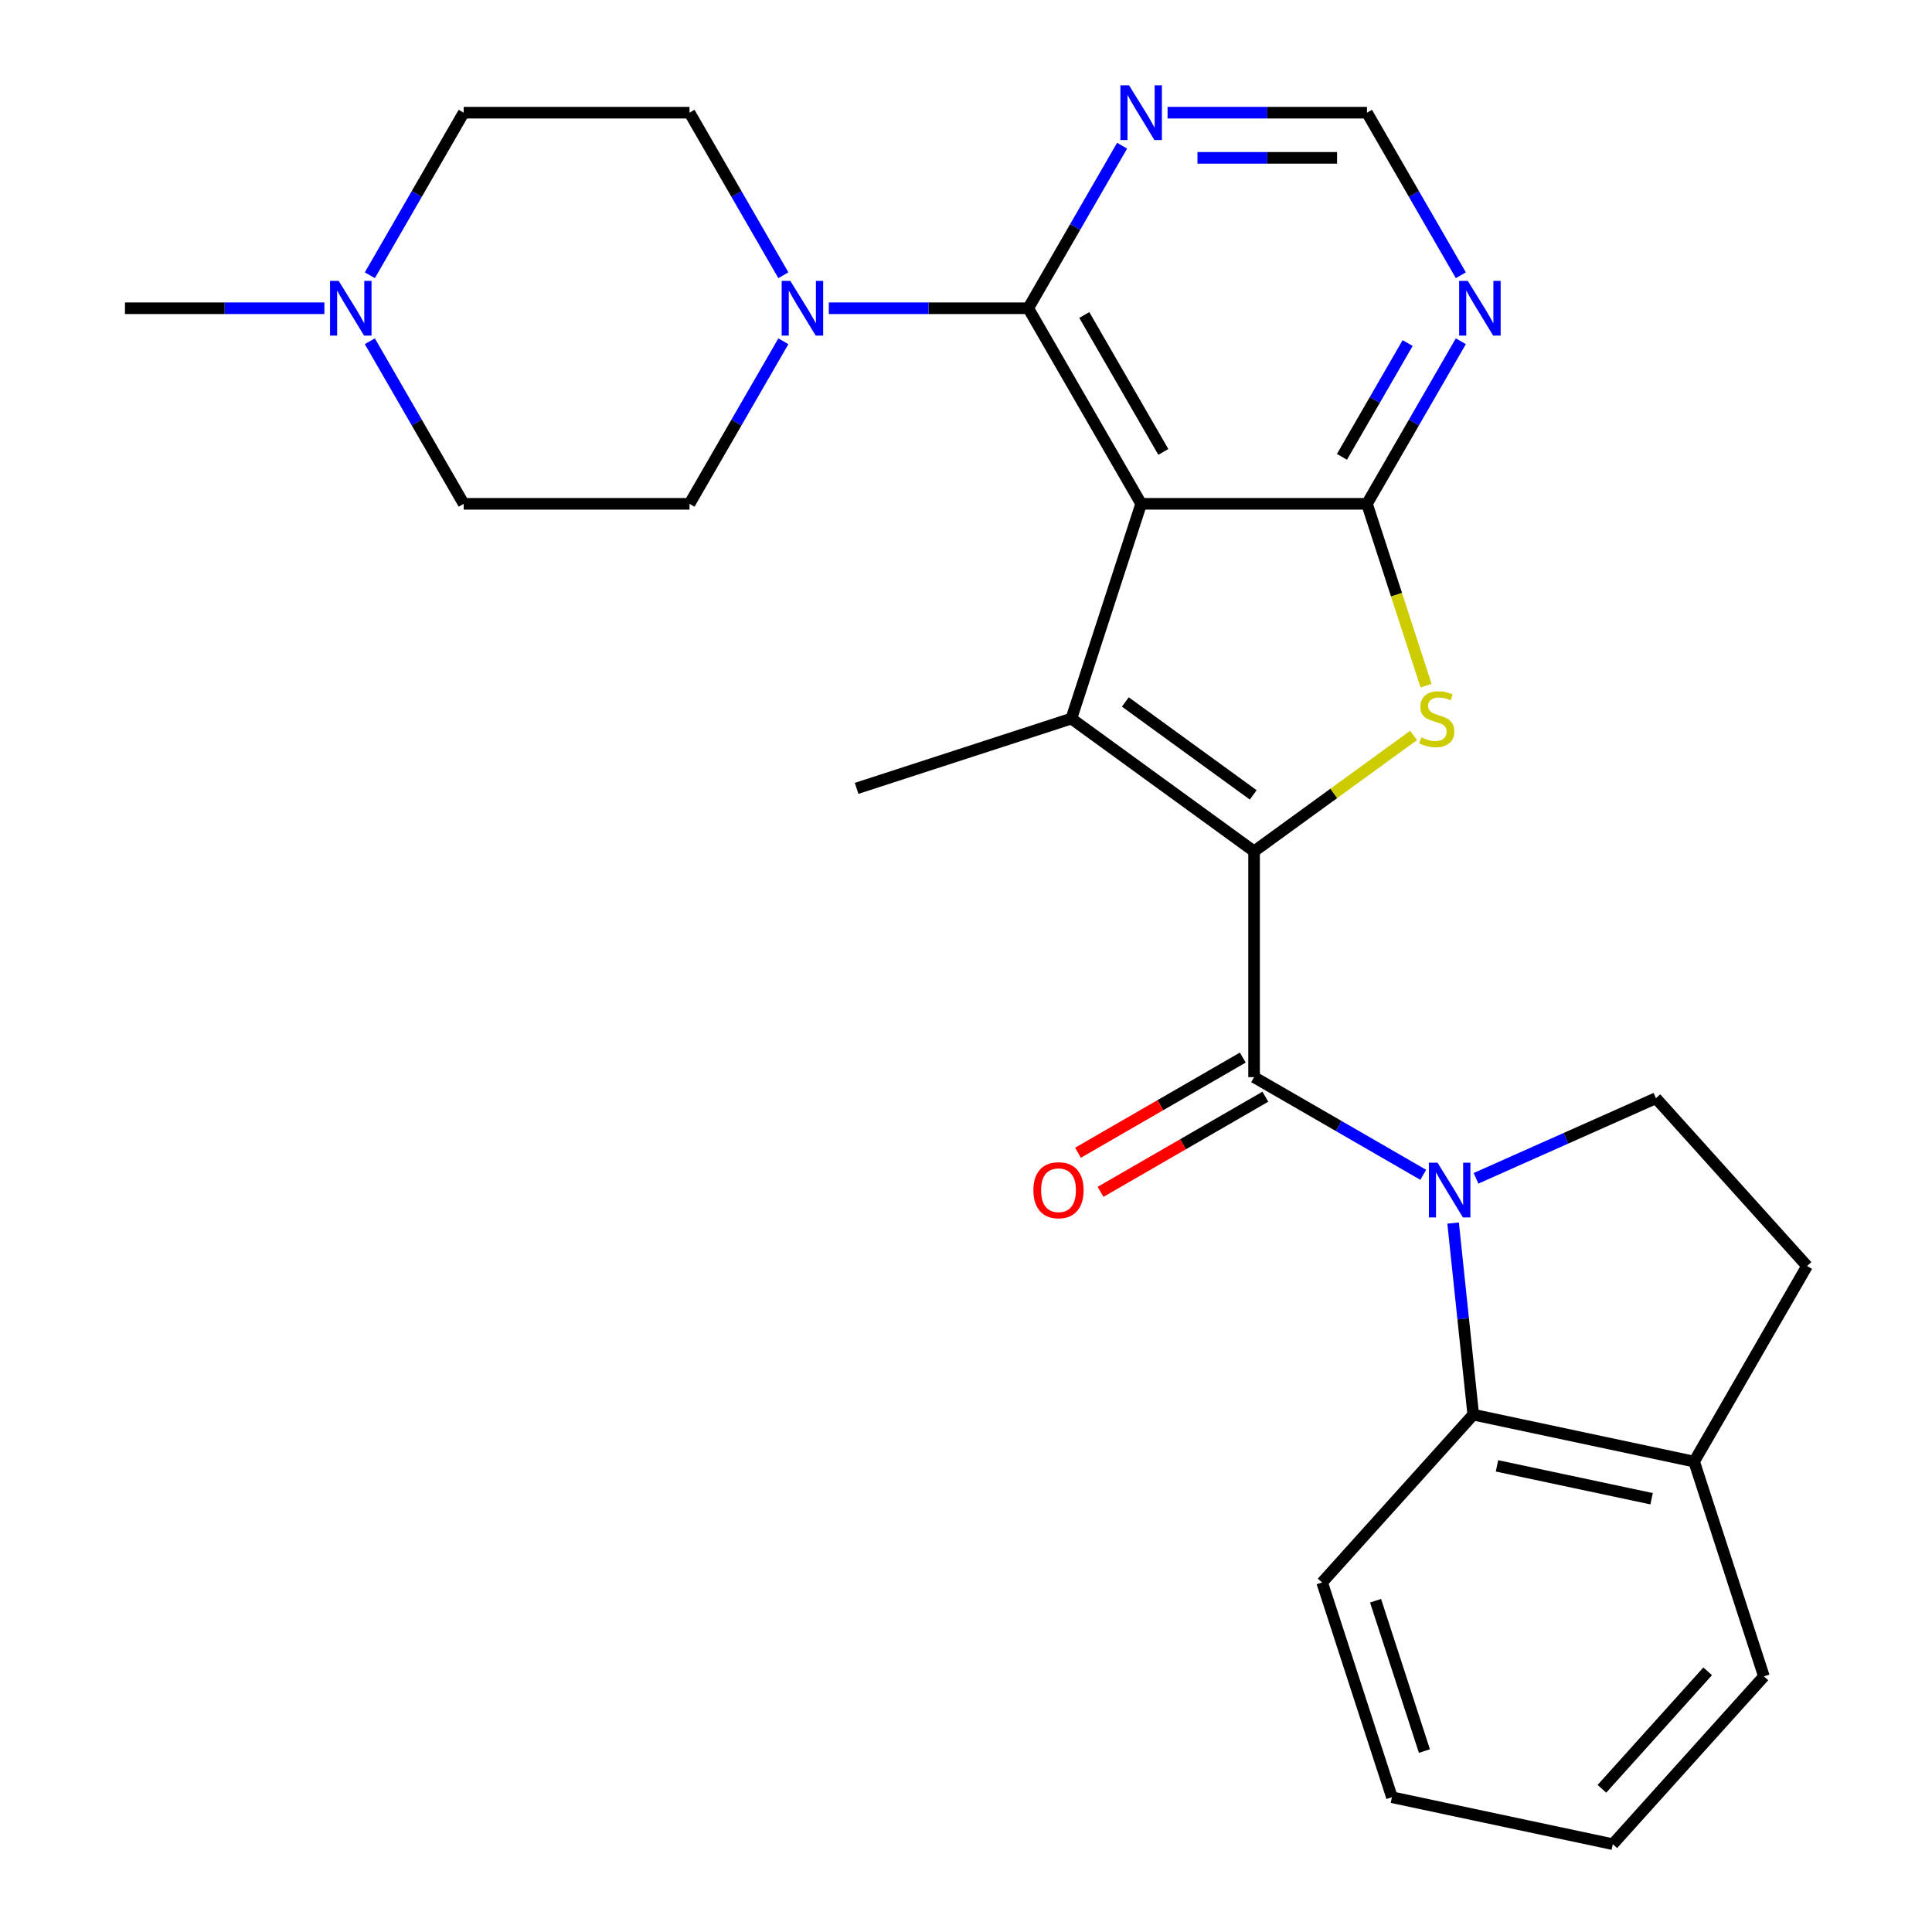 <?xml version='1.0' encoding='iso-8859-1'?>
<svg version='1.1' baseProfile='full'
              xmlns='http://www.w3.org/2000/svg'
                      xmlns:rdkit='http://www.rdkit.org/xml'
                      xmlns:xlink='http://www.w3.org/1999/xlink'
                  xml:space='preserve'
width='1000px' height='1000px' viewBox='0 0 1000 1000'>
<!-- END OF HEADER -->
<rect style='opacity:1.0;fill:#FFFFFF;stroke:none' width='1000' height='1000' x='0' y='0'> </rect>
<path class='bond-1' d='M 649.105,440.644 L 554.542,371.94' style='fill:none;fill-rule:evenodd;stroke:#000000;stroke-width:6px;stroke-linecap:butt;stroke-linejoin:miter;stroke-opacity:1' />
<path class='bond-1' d='M 648.661,411.426 L 582.467,363.333' style='fill:none;fill-rule:evenodd;stroke:#000000;stroke-width:6px;stroke-linecap:butt;stroke-linejoin:miter;stroke-opacity:1' />
<path class='bond-3' d='M 649.105,440.644 L 649.105,557.529' style='fill:none;fill-rule:evenodd;stroke:#000000;stroke-width:6px;stroke-linecap:butt;stroke-linejoin:miter;stroke-opacity:1' />
<path class='bond-5' d='M 649.105,440.644 L 690.385,410.652' style='fill:none;fill-rule:evenodd;stroke:#000000;stroke-width:6px;stroke-linecap:butt;stroke-linejoin:miter;stroke-opacity:1' />
<path class='bond-5' d='M 690.385,410.652 L 731.665,380.66' style='fill:none;fill-rule:evenodd;stroke:#CCCC00;stroke-width:6px;stroke-linecap:butt;stroke-linejoin:miter;stroke-opacity:1' />
<path class='bond-0' d='M 590.662,260.776 L 554.542,371.94' style='fill:none;fill-rule:evenodd;stroke:#000000;stroke-width:6px;stroke-linecap:butt;stroke-linejoin:miter;stroke-opacity:1' />
<path class='bond-6' d='M 590.662,260.776 L 532.219,159.55' style='fill:none;fill-rule:evenodd;stroke:#000000;stroke-width:6px;stroke-linecap:butt;stroke-linejoin:miter;stroke-opacity:1' />
<path class='bond-6' d='M 602.141,233.904 L 561.231,163.046' style='fill:none;fill-rule:evenodd;stroke:#000000;stroke-width:6px;stroke-linecap:butt;stroke-linejoin:miter;stroke-opacity:1' />
<path class='bond-27' d='M 590.662,260.776 L 707.547,260.776' style='fill:none;fill-rule:evenodd;stroke:#000000;stroke-width:6px;stroke-linecap:butt;stroke-linejoin:miter;stroke-opacity:1' />
<path class='bond-21' d='M 554.542,371.94 L 443.378,408.06' style='fill:none;fill-rule:evenodd;stroke:#000000;stroke-width:6px;stroke-linecap:butt;stroke-linejoin:miter;stroke-opacity:1' />
<path class='bond-2' d='M 736.668,608.084 L 692.886,582.806' style='fill:none;fill-rule:evenodd;stroke:#0000FF;stroke-width:6px;stroke-linecap:butt;stroke-linejoin:miter;stroke-opacity:1' />
<path class='bond-2' d='M 692.886,582.806 L 649.105,557.529' style='fill:none;fill-rule:evenodd;stroke:#000000;stroke-width:6px;stroke-linecap:butt;stroke-linejoin:miter;stroke-opacity:1' />
<path class='bond-8' d='M 752.126,633.054 L 757.337,682.635' style='fill:none;fill-rule:evenodd;stroke:#0000FF;stroke-width:6px;stroke-linecap:butt;stroke-linejoin:miter;stroke-opacity:1' />
<path class='bond-8' d='M 757.337,682.635 L 762.548,732.217' style='fill:none;fill-rule:evenodd;stroke:#000000;stroke-width:6px;stroke-linecap:butt;stroke-linejoin:miter;stroke-opacity:1' />
<path class='bond-11' d='M 763.992,609.889 L 810.551,589.159' style='fill:none;fill-rule:evenodd;stroke:#0000FF;stroke-width:6px;stroke-linecap:butt;stroke-linejoin:miter;stroke-opacity:1' />
<path class='bond-11' d='M 810.551,589.159 L 857.11,568.43' style='fill:none;fill-rule:evenodd;stroke:#000000;stroke-width:6px;stroke-linecap:butt;stroke-linejoin:miter;stroke-opacity:1' />
<path class='bond-14' d='M 643.26,547.406 L 600.609,572.031' style='fill:none;fill-rule:evenodd;stroke:#000000;stroke-width:6px;stroke-linecap:butt;stroke-linejoin:miter;stroke-opacity:1' />
<path class='bond-14' d='M 600.609,572.031 L 557.957,596.656' style='fill:none;fill-rule:evenodd;stroke:#FF0000;stroke-width:6px;stroke-linecap:butt;stroke-linejoin:miter;stroke-opacity:1' />
<path class='bond-14' d='M 654.949,567.652 L 612.297,592.277' style='fill:none;fill-rule:evenodd;stroke:#000000;stroke-width:6px;stroke-linecap:butt;stroke-linejoin:miter;stroke-opacity:1' />
<path class='bond-14' d='M 612.297,592.277 L 569.645,616.902' style='fill:none;fill-rule:evenodd;stroke:#FF0000;stroke-width:6px;stroke-linecap:butt;stroke-linejoin:miter;stroke-opacity:1' />
<path class='bond-4' d='M 707.547,260.776 L 722.838,307.837' style='fill:none;fill-rule:evenodd;stroke:#000000;stroke-width:6px;stroke-linecap:butt;stroke-linejoin:miter;stroke-opacity:1' />
<path class='bond-4' d='M 722.838,307.837 L 738.129,354.898' style='fill:none;fill-rule:evenodd;stroke:#CCCC00;stroke-width:6px;stroke-linecap:butt;stroke-linejoin:miter;stroke-opacity:1' />
<path class='bond-9' d='M 707.547,260.776 L 731.837,218.704' style='fill:none;fill-rule:evenodd;stroke:#000000;stroke-width:6px;stroke-linecap:butt;stroke-linejoin:miter;stroke-opacity:1' />
<path class='bond-9' d='M 731.837,218.704 L 756.127,176.632' style='fill:none;fill-rule:evenodd;stroke:#0000FF;stroke-width:6px;stroke-linecap:butt;stroke-linejoin:miter;stroke-opacity:1' />
<path class='bond-9' d='M 694.589,236.466 L 711.592,207.016' style='fill:none;fill-rule:evenodd;stroke:#000000;stroke-width:6px;stroke-linecap:butt;stroke-linejoin:miter;stroke-opacity:1' />
<path class='bond-9' d='M 711.592,207.016 L 728.595,177.565' style='fill:none;fill-rule:evenodd;stroke:#0000FF;stroke-width:6px;stroke-linecap:butt;stroke-linejoin:miter;stroke-opacity:1' />
<path class='bond-7' d='M 532.219,159.55 L 480.608,159.55' style='fill:none;fill-rule:evenodd;stroke:#000000;stroke-width:6px;stroke-linecap:butt;stroke-linejoin:miter;stroke-opacity:1' />
<path class='bond-7' d='M 480.608,159.55 L 428.996,159.55' style='fill:none;fill-rule:evenodd;stroke:#0000FF;stroke-width:6px;stroke-linecap:butt;stroke-linejoin:miter;stroke-opacity:1' />
<path class='bond-10' d='M 532.219,159.55 L 556.509,117.479' style='fill:none;fill-rule:evenodd;stroke:#000000;stroke-width:6px;stroke-linecap:butt;stroke-linejoin:miter;stroke-opacity:1' />
<path class='bond-10' d='M 556.509,117.479 L 580.8,75.407' style='fill:none;fill-rule:evenodd;stroke:#0000FF;stroke-width:6px;stroke-linecap:butt;stroke-linejoin:miter;stroke-opacity:1' />
<path class='bond-16' d='M 405.472,176.632 L 381.182,218.704' style='fill:none;fill-rule:evenodd;stroke:#0000FF;stroke-width:6px;stroke-linecap:butt;stroke-linejoin:miter;stroke-opacity:1' />
<path class='bond-16' d='M 381.182,218.704 L 356.891,260.776' style='fill:none;fill-rule:evenodd;stroke:#000000;stroke-width:6px;stroke-linecap:butt;stroke-linejoin:miter;stroke-opacity:1' />
<path class='bond-17' d='M 405.472,142.468 L 381.182,100.396' style='fill:none;fill-rule:evenodd;stroke:#0000FF;stroke-width:6px;stroke-linecap:butt;stroke-linejoin:miter;stroke-opacity:1' />
<path class='bond-17' d='M 381.182,100.396 L 356.891,58.325' style='fill:none;fill-rule:evenodd;stroke:#000000;stroke-width:6px;stroke-linecap:butt;stroke-linejoin:miter;stroke-opacity:1' />
<path class='bond-15' d='M 762.548,732.217 L 876.879,756.518' style='fill:none;fill-rule:evenodd;stroke:#000000;stroke-width:6px;stroke-linecap:butt;stroke-linejoin:miter;stroke-opacity:1' />
<path class='bond-15' d='M 774.837,758.728 L 854.869,775.739' style='fill:none;fill-rule:evenodd;stroke:#000000;stroke-width:6px;stroke-linecap:butt;stroke-linejoin:miter;stroke-opacity:1' />
<path class='bond-22' d='M 762.548,732.217 L 684.336,819.079' style='fill:none;fill-rule:evenodd;stroke:#000000;stroke-width:6px;stroke-linecap:butt;stroke-linejoin:miter;stroke-opacity:1' />
<path class='bond-13' d='M 756.127,142.468 L 731.837,100.396' style='fill:none;fill-rule:evenodd;stroke:#0000FF;stroke-width:6px;stroke-linecap:butt;stroke-linejoin:miter;stroke-opacity:1' />
<path class='bond-13' d='M 731.837,100.396 L 707.547,58.325' style='fill:none;fill-rule:evenodd;stroke:#000000;stroke-width:6px;stroke-linecap:butt;stroke-linejoin:miter;stroke-opacity:1' />
<path class='bond-28' d='M 604.324,58.325 L 655.936,58.325' style='fill:none;fill-rule:evenodd;stroke:#0000FF;stroke-width:6px;stroke-linecap:butt;stroke-linejoin:miter;stroke-opacity:1' />
<path class='bond-28' d='M 655.936,58.325 L 707.547,58.325' style='fill:none;fill-rule:evenodd;stroke:#000000;stroke-width:6px;stroke-linecap:butt;stroke-linejoin:miter;stroke-opacity:1' />
<path class='bond-28' d='M 619.808,81.702 L 655.936,81.702' style='fill:none;fill-rule:evenodd;stroke:#0000FF;stroke-width:6px;stroke-linecap:butt;stroke-linejoin:miter;stroke-opacity:1' />
<path class='bond-28' d='M 655.936,81.702 L 692.064,81.702' style='fill:none;fill-rule:evenodd;stroke:#000000;stroke-width:6px;stroke-linecap:butt;stroke-linejoin:miter;stroke-opacity:1' />
<path class='bond-18' d='M 857.11,568.43 L 935.322,655.293' style='fill:none;fill-rule:evenodd;stroke:#000000;stroke-width:6px;stroke-linecap:butt;stroke-linejoin:miter;stroke-opacity:1' />
<path class='bond-12' d='M 191.426,142.468 L 215.716,100.396' style='fill:none;fill-rule:evenodd;stroke:#0000FF;stroke-width:6px;stroke-linecap:butt;stroke-linejoin:miter;stroke-opacity:1' />
<path class='bond-12' d='M 215.716,100.396 L 240.006,58.325' style='fill:none;fill-rule:evenodd;stroke:#000000;stroke-width:6px;stroke-linecap:butt;stroke-linejoin:miter;stroke-opacity:1' />
<path class='bond-23' d='M 167.902,159.55 L 116.29,159.55' style='fill:none;fill-rule:evenodd;stroke:#0000FF;stroke-width:6px;stroke-linecap:butt;stroke-linejoin:miter;stroke-opacity:1' />
<path class='bond-23' d='M 116.29,159.55 L 64.678,159.55' style='fill:none;fill-rule:evenodd;stroke:#000000;stroke-width:6px;stroke-linecap:butt;stroke-linejoin:miter;stroke-opacity:1' />
<path class='bond-31' d='M 191.426,176.632 L 215.716,218.704' style='fill:none;fill-rule:evenodd;stroke:#0000FF;stroke-width:6px;stroke-linecap:butt;stroke-linejoin:miter;stroke-opacity:1' />
<path class='bond-31' d='M 215.716,218.704 L 240.006,260.776' style='fill:none;fill-rule:evenodd;stroke:#000000;stroke-width:6px;stroke-linecap:butt;stroke-linejoin:miter;stroke-opacity:1' />
<path class='bond-24' d='M 876.879,756.518 L 912.999,867.683' style='fill:none;fill-rule:evenodd;stroke:#000000;stroke-width:6px;stroke-linecap:butt;stroke-linejoin:miter;stroke-opacity:1' />
<path class='bond-29' d='M 876.879,756.518 L 935.322,655.293' style='fill:none;fill-rule:evenodd;stroke:#000000;stroke-width:6px;stroke-linecap:butt;stroke-linejoin:miter;stroke-opacity:1' />
<path class='bond-19' d='M 356.891,260.776 L 240.006,260.776' style='fill:none;fill-rule:evenodd;stroke:#000000;stroke-width:6px;stroke-linecap:butt;stroke-linejoin:miter;stroke-opacity:1' />
<path class='bond-20' d='M 356.891,58.325 L 240.006,58.325' style='fill:none;fill-rule:evenodd;stroke:#000000;stroke-width:6px;stroke-linecap:butt;stroke-linejoin:miter;stroke-opacity:1' />
<path class='bond-25' d='M 684.336,819.079 L 720.456,930.244' style='fill:none;fill-rule:evenodd;stroke:#000000;stroke-width:6px;stroke-linecap:butt;stroke-linejoin:miter;stroke-opacity:1' />
<path class='bond-25' d='M 711.987,828.53 L 737.271,906.345' style='fill:none;fill-rule:evenodd;stroke:#000000;stroke-width:6px;stroke-linecap:butt;stroke-linejoin:miter;stroke-opacity:1' />
<path class='bond-30' d='M 912.999,867.683 L 834.787,954.545' style='fill:none;fill-rule:evenodd;stroke:#000000;stroke-width:6px;stroke-linecap:butt;stroke-linejoin:miter;stroke-opacity:1' />
<path class='bond-30' d='M 883.894,865.07 L 829.146,925.874' style='fill:none;fill-rule:evenodd;stroke:#000000;stroke-width:6px;stroke-linecap:butt;stroke-linejoin:miter;stroke-opacity:1' />
<path class='bond-26' d='M 720.456,930.244 L 834.787,954.545' style='fill:none;fill-rule:evenodd;stroke:#000000;stroke-width:6px;stroke-linecap:butt;stroke-linejoin:miter;stroke-opacity:1' />
<path  class='atom-3' d='M 744.07 601.812
L 753.35 616.812
Q 754.27 618.292, 755.75 620.972
Q 757.23 623.652, 757.31 623.812
L 757.31 601.812
L 761.07 601.812
L 761.07 630.132
L 757.19 630.132
L 747.23 613.732
Q 746.07 611.812, 744.83 609.612
Q 743.63 607.412, 743.27 606.732
L 743.27 630.132
L 739.59 630.132
L 739.59 601.812
L 744.07 601.812
' fill='#0000FF'/>
<path  class='atom-6' d='M 735.667 381.66
Q 735.987 381.78, 737.307 382.34
Q 738.627 382.9, 740.067 383.26
Q 741.547 383.58, 742.987 383.58
Q 745.667 383.58, 747.227 382.3
Q 748.787 380.98, 748.787 378.7
Q 748.787 377.14, 747.987 376.18
Q 747.227 375.22, 746.027 374.7
Q 744.827 374.18, 742.827 373.58
Q 740.307 372.82, 738.787 372.1
Q 737.307 371.38, 736.227 369.86
Q 735.187 368.34, 735.187 365.78
Q 735.187 362.22, 737.587 360.02
Q 740.027 357.82, 744.827 357.82
Q 748.107 357.82, 751.827 359.38
L 750.907 362.46
Q 747.507 361.06, 744.947 361.06
Q 742.187 361.06, 740.667 362.22
Q 739.147 363.34, 739.187 365.3
Q 739.187 366.82, 739.947 367.74
Q 740.747 368.66, 741.867 369.18
Q 743.027 369.7, 744.947 370.3
Q 747.507 371.1, 749.027 371.9
Q 750.547 372.7, 751.627 374.34
Q 752.747 375.94, 752.747 378.7
Q 752.747 382.62, 750.107 384.74
Q 747.507 386.82, 743.147 386.82
Q 740.627 386.82, 738.707 386.26
Q 736.827 385.74, 734.587 384.82
L 735.667 381.66
' fill='#CCCC00'/>
<path  class='atom-8' d='M 409.074 145.39
L 418.354 160.39
Q 419.274 161.87, 420.754 164.55
Q 422.234 167.23, 422.314 167.39
L 422.314 145.39
L 426.074 145.39
L 426.074 173.71
L 422.194 173.71
L 412.234 157.31
Q 411.074 155.39, 409.834 153.19
Q 408.634 150.99, 408.274 150.31
L 408.274 173.71
L 404.594 173.71
L 404.594 145.39
L 409.074 145.39
' fill='#0000FF'/>
<path  class='atom-10' d='M 759.73 145.39
L 769.01 160.39
Q 769.93 161.87, 771.41 164.55
Q 772.89 167.23, 772.97 167.39
L 772.97 145.39
L 776.73 145.39
L 776.73 173.71
L 772.85 173.71
L 762.89 157.31
Q 761.73 155.39, 760.49 153.19
Q 759.29 150.99, 758.93 150.31
L 758.93 173.71
L 755.25 173.71
L 755.25 145.39
L 759.73 145.39
' fill='#0000FF'/>
<path  class='atom-11' d='M 584.402 44.165
L 593.682 59.165
Q 594.602 60.645, 596.082 63.325
Q 597.562 66.005, 597.642 66.165
L 597.642 44.165
L 601.402 44.165
L 601.402 72.485
L 597.522 72.485
L 587.562 56.085
Q 586.402 54.165, 585.162 51.965
Q 583.962 49.765, 583.602 49.085
L 583.602 72.485
L 579.922 72.485
L 579.922 44.165
L 584.402 44.165
' fill='#0000FF'/>
<path  class='atom-13' d='M 175.304 145.39
L 184.584 160.39
Q 185.504 161.87, 186.984 164.55
Q 188.464 167.23, 188.544 167.39
L 188.544 145.39
L 192.304 145.39
L 192.304 173.71
L 188.424 173.71
L 178.464 157.31
Q 177.304 155.39, 176.064 153.19
Q 174.864 150.99, 174.504 150.31
L 174.504 173.71
L 170.824 173.71
L 170.824 145.39
L 175.304 145.39
' fill='#0000FF'/>
<path  class='atom-15' d='M 534.879 616.052
Q 534.879 609.252, 538.239 605.452
Q 541.599 601.652, 547.879 601.652
Q 554.159 601.652, 557.519 605.452
Q 560.879 609.252, 560.879 616.052
Q 560.879 622.932, 557.479 626.852
Q 554.079 630.732, 547.879 630.732
Q 541.639 630.732, 538.239 626.852
Q 534.879 622.972, 534.879 616.052
M 547.879 627.532
Q 552.199 627.532, 554.519 624.652
Q 556.879 621.732, 556.879 616.052
Q 556.879 610.492, 554.519 607.692
Q 552.199 604.852, 547.879 604.852
Q 543.559 604.852, 541.199 607.652
Q 538.879 610.452, 538.879 616.052
Q 538.879 621.772, 541.199 624.652
Q 543.559 627.532, 547.879 627.532
' fill='#FF0000'/>
</svg>
